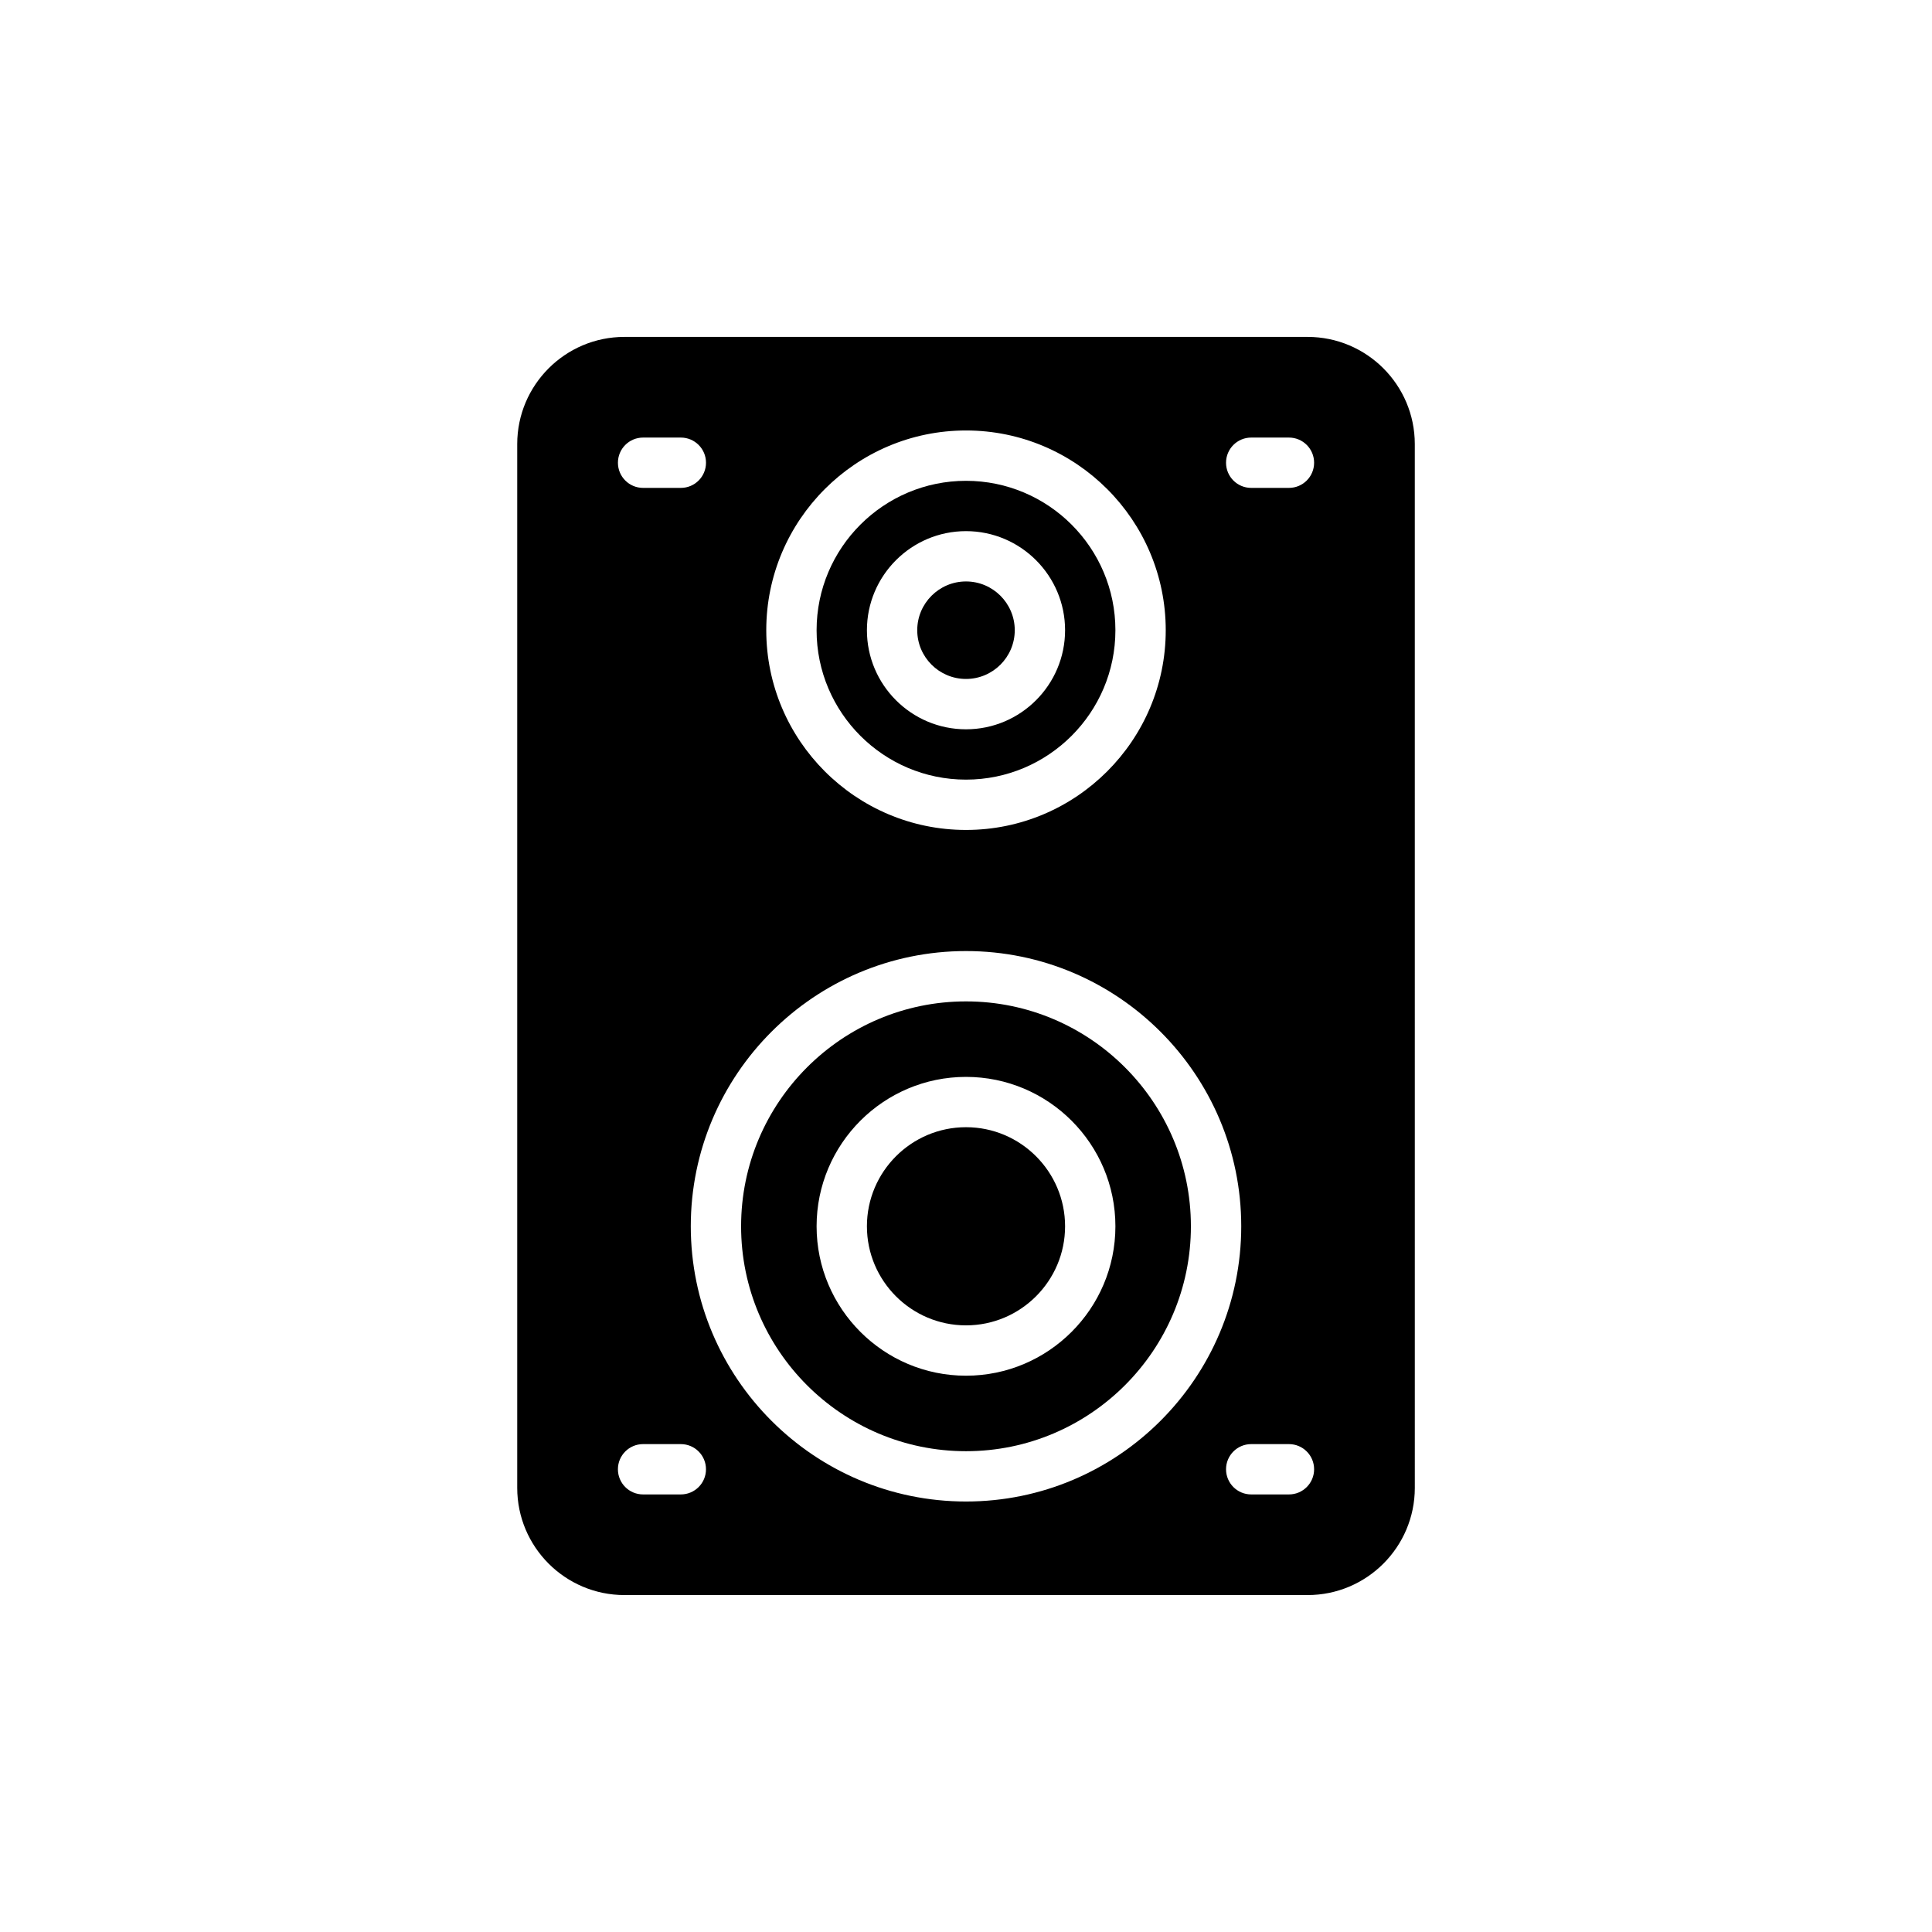 <?xml version="1.0" encoding="UTF-8"?>
<!-- Uploaded to: SVG Repo, www.svgrepo.com, Generator: SVG Repo Mixer Tools -->
<svg fill="#000000" width="800px" height="800px" version="1.1" viewBox="144 144 512 512" xmlns="http://www.w3.org/2000/svg">
 <g>
  <path d="m400 409.38c-32.859 0-59.602 26.734-59.602 59.602 0 32.863 26.738 59.602 59.602 59.602 32.859 0 59.602-26.734 59.602-59.602-0.004-32.863-26.742-59.602-59.602-59.602zm0 99.195c-21.836 0-39.594-17.762-39.594-39.594 0-21.832 17.758-39.594 39.594-39.594s39.594 17.762 39.594 39.594c0 21.832-17.762 39.594-39.594 39.594z"/>
  <path d="m400 442.72c-14.477 0-26.258 11.781-26.258 26.258 0 14.477 11.777 26.258 26.258 26.258 14.477 0 26.258-11.781 26.258-26.258-0.004-14.477-11.781-26.258-26.258-26.258z"/>
  <path d="m400 350.61c21.836 0 39.594-17.762 39.594-39.594s-17.758-39.594-39.594-39.594-39.594 17.762-39.594 39.594c-0.004 21.832 17.758 39.594 39.594 39.594zm0-65.852c14.477 0 26.258 11.781 26.258 26.258-0.004 14.477-11.781 26.258-26.258 26.258s-26.258-11.781-26.258-26.258 11.777-26.258 26.258-26.258z"/>
  <path d="m400 323.93c7.125 0 12.922-5.797 12.922-12.922-0.004-7.121-5.801-12.918-12.922-12.918-7.125 0-12.922 5.797-12.922 12.922s5.797 12.918 12.922 12.918z"/>
  <path d="m281.07 261.69v276.61c0 15.672 12.738 28.41 28.41 28.41h181.05c15.672 0 28.41-12.738 28.41-28.41l-0.004-276.61c0-15.672-12.738-28.406-28.41-28.406h-181.05c-15.672 0-28.406 12.738-28.406 28.406zm43.355 278.35h-10.004c-3.688 0-6.668-2.984-6.668-6.668s2.984-6.668 6.668-6.668h10.004c3.688 0 6.668 2.984 6.668 6.668 0.004 3.68-2.981 6.668-6.668 6.668zm75.578 1.875c-40.219 0-72.938-32.719-72.938-72.938s32.715-72.938 72.938-72.938c40.219 0 72.938 32.719 72.938 72.938 0 40.215-32.719 72.938-72.938 72.938zm85.582-1.875h-10.004c-3.688 0-6.668-2.984-6.668-6.668s2.984-6.668 6.668-6.668h10.004c3.688 0 6.668 2.984 6.668 6.668 0 3.68-2.981 6.668-6.668 6.668zm-10.004-280.08h10.004c3.688 0 6.668 2.984 6.668 6.668s-2.984 6.668-6.668 6.668h-10.004c-3.688 0-6.668-2.984-6.668-6.668s2.984-6.668 6.668-6.668zm-75.578-1.879c29.188 0 52.93 23.742 52.93 52.934 0 29.188-23.742 52.93-52.93 52.93s-52.934-23.742-52.934-52.934c0-29.184 23.742-52.93 52.934-52.93zm-85.578 1.879h10.004c3.688 0 6.668 2.984 6.668 6.668s-2.984 6.668-6.668 6.668h-10.004c-3.688 0-6.668-2.984-6.668-6.668s2.981-6.668 6.668-6.668z"/>
 </g>
</svg>